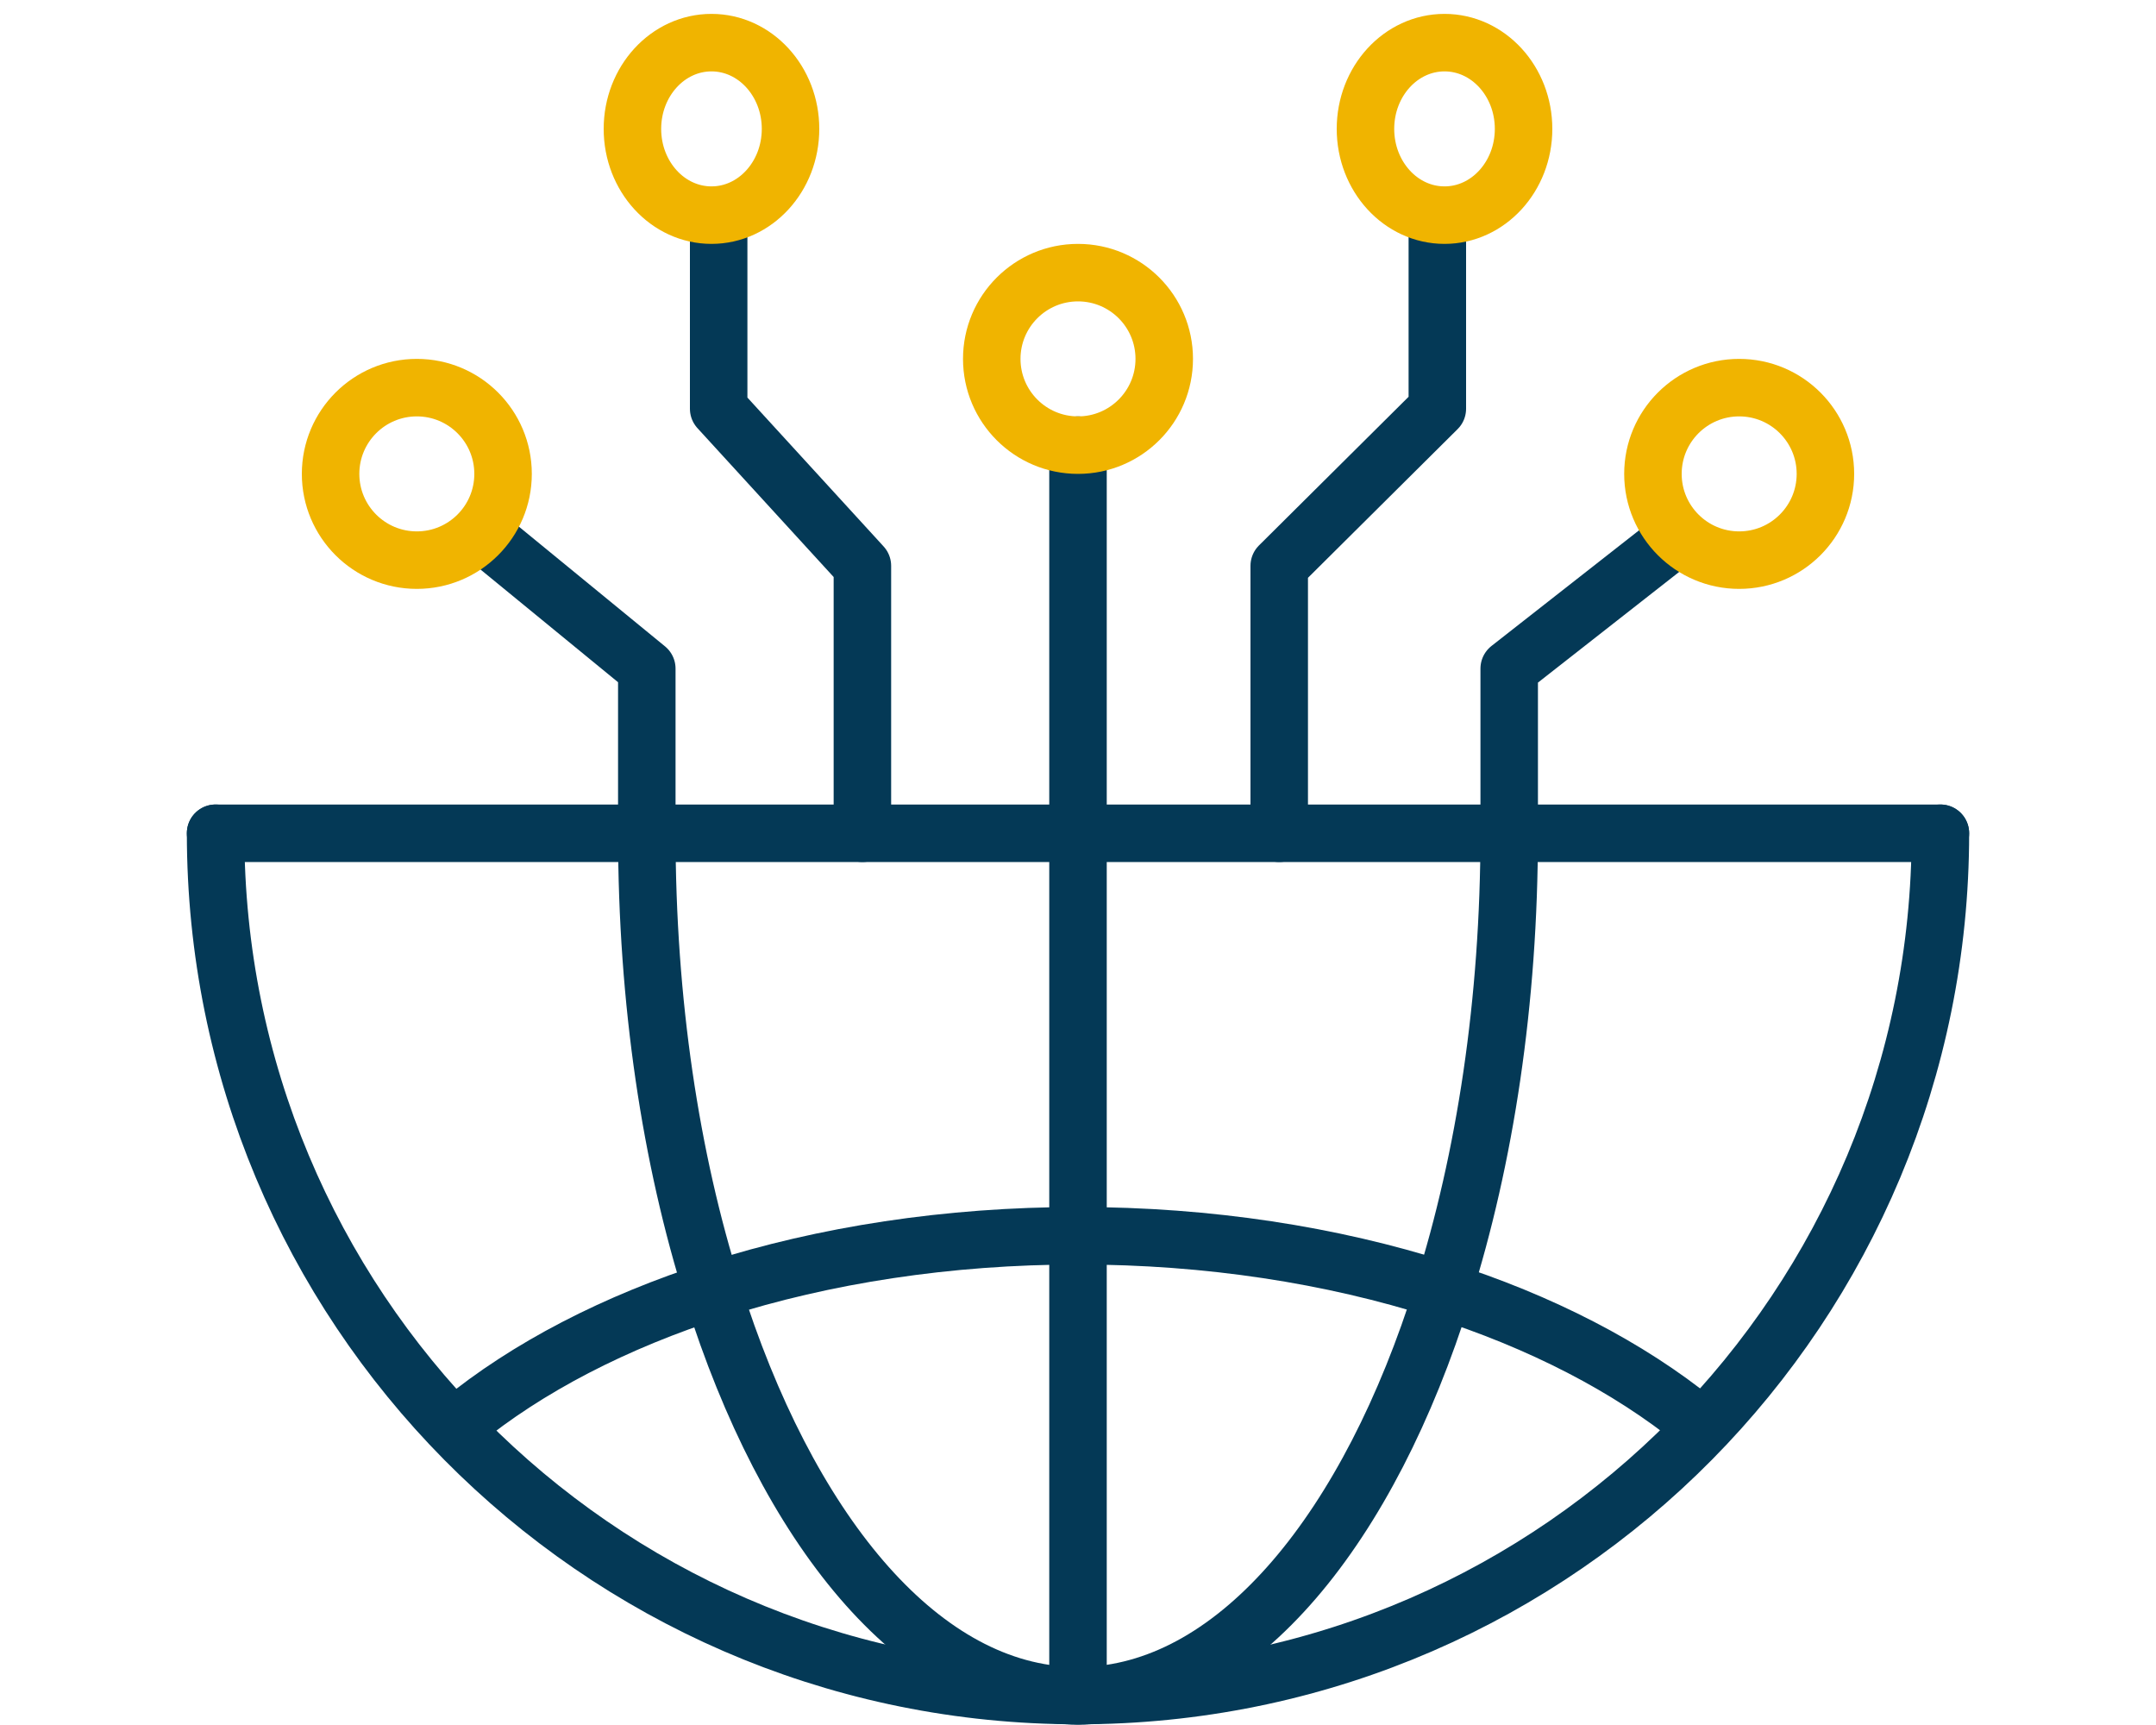 <?xml version="1.0" encoding="UTF-8"?>
<svg width="150" height="120" viewBox="0 0 150 120" fill="none" xmlns="http://www.w3.org/2000/svg">
<path d="M75 30.966V57.966" stroke="#043956" stroke-width="4" stroke-linecap="round" stroke-linejoin="round"/>
<path d="M105 57.966V46.512L116.5 37.5" stroke="#043956" stroke-width="4" stroke-linecap="round" stroke-linejoin="round"/>
<path d="M34 37.5L45 46.512V57.966" stroke="#043956" stroke-width="4" stroke-linecap="round" stroke-linejoin="round"/>
<path d="M100 14.966V28.434L89 39.363V57.966" stroke="#043956" stroke-width="4" stroke-linecap="round" stroke-linejoin="round"/>
<path d="M60 57.966V39.363L50 28.434V14.966" stroke="#043956" stroke-width="4" stroke-linecap="round" stroke-linejoin="round"/>
<path d="M135 57.966C135 90.85 108.581 117.54 75.774 117.947C75.523 117.966 75.252 117.966 75 117.966C74.748 117.966 74.477 117.966 74.226 117.947C41.439 117.54 15 90.85 15 57.966" stroke="#043956" stroke-width="4" stroke-linecap="round" stroke-linejoin="round"/>
<path d="M75 117.966V86.031V57.966" stroke="#043956" stroke-width="4" stroke-linecap="round" stroke-linejoin="round"/>
<path d="M105 57.966C105 69.676 103.316 80.611 100.392 89.844C95.242 106.334 86.162 117.424 75.765 117.947C75.513 117.966 75.242 117.966 74.99 117.966C74.739 117.966 74.468 117.966 74.216 117.947C63.819 117.424 54.758 106.334 49.589 89.844C46.665 80.611 45 69.676 45 57.966" stroke="#043956" stroke-width="4" stroke-linecap="round" stroke-linejoin="round"/>
<path d="M15 57.966H135" stroke="#043956" stroke-width="4" stroke-linecap="round" stroke-linejoin="round"/>
<path d="M118 98.909C113.321 95.114 107.224 91.944 100.167 89.705C92.67 87.314 84.099 85.966 75.01 85.966C65.921 85.966 57.33 87.314 49.852 89.705C42.776 91.963 36.679 95.133 32 98.966" stroke="#043956" stroke-width="4" stroke-linecap="round" stroke-linejoin="round"/>
<path d="M75 18.966C78.314 18.966 81 21.652 81 24.966C81 28.28 78.314 30.966 75 30.966C71.686 30.966 69 28.28 69 24.966C69 21.652 71.686 18.966 75 18.966Z" stroke="#F0B400" stroke-width="4" stroke-linecap="round" stroke-linejoin="round"/>
<path d="M121 26.966C117.686 26.966 115 29.652 115 32.966C115 36.28 117.686 38.966 121 38.966C124.314 38.966 127 36.28 127 32.966C127 29.652 124.314 26.966 121 26.966Z" stroke="#F0B400" stroke-width="4" stroke-linecap="round" stroke-linejoin="round"/>
<path d="M29 26.966C32.314 26.966 35 29.652 35 32.966C35 36.28 32.314 38.966 29 38.966C25.686 38.966 23 36.28 23 32.966C23 29.652 25.686 26.966 29 26.966Z" stroke="#F0B400" stroke-width="4" stroke-linecap="round" stroke-linejoin="round"/>
<path d="M100.5 14.966C103.538 14.966 106 12.28 106 8.966C106 5.652 103.538 2.966 100.5 2.966C97.462 2.966 95 5.652 95 8.966C95 12.28 97.462 14.966 100.5 14.966Z" stroke="#F0B400" stroke-width="4" stroke-linecap="round" stroke-linejoin="round"/>
<path d="M49.5 2.966C52.538 2.966 55 5.652 55 8.966C55 12.28 52.538 14.966 49.5 14.966C46.462 14.966 44 12.28 44 8.966C44 5.652 46.462 2.966 49.5 2.966Z" stroke="#F0B400" stroke-width="4" stroke-linecap="round" stroke-linejoin="round"/>
</svg>
